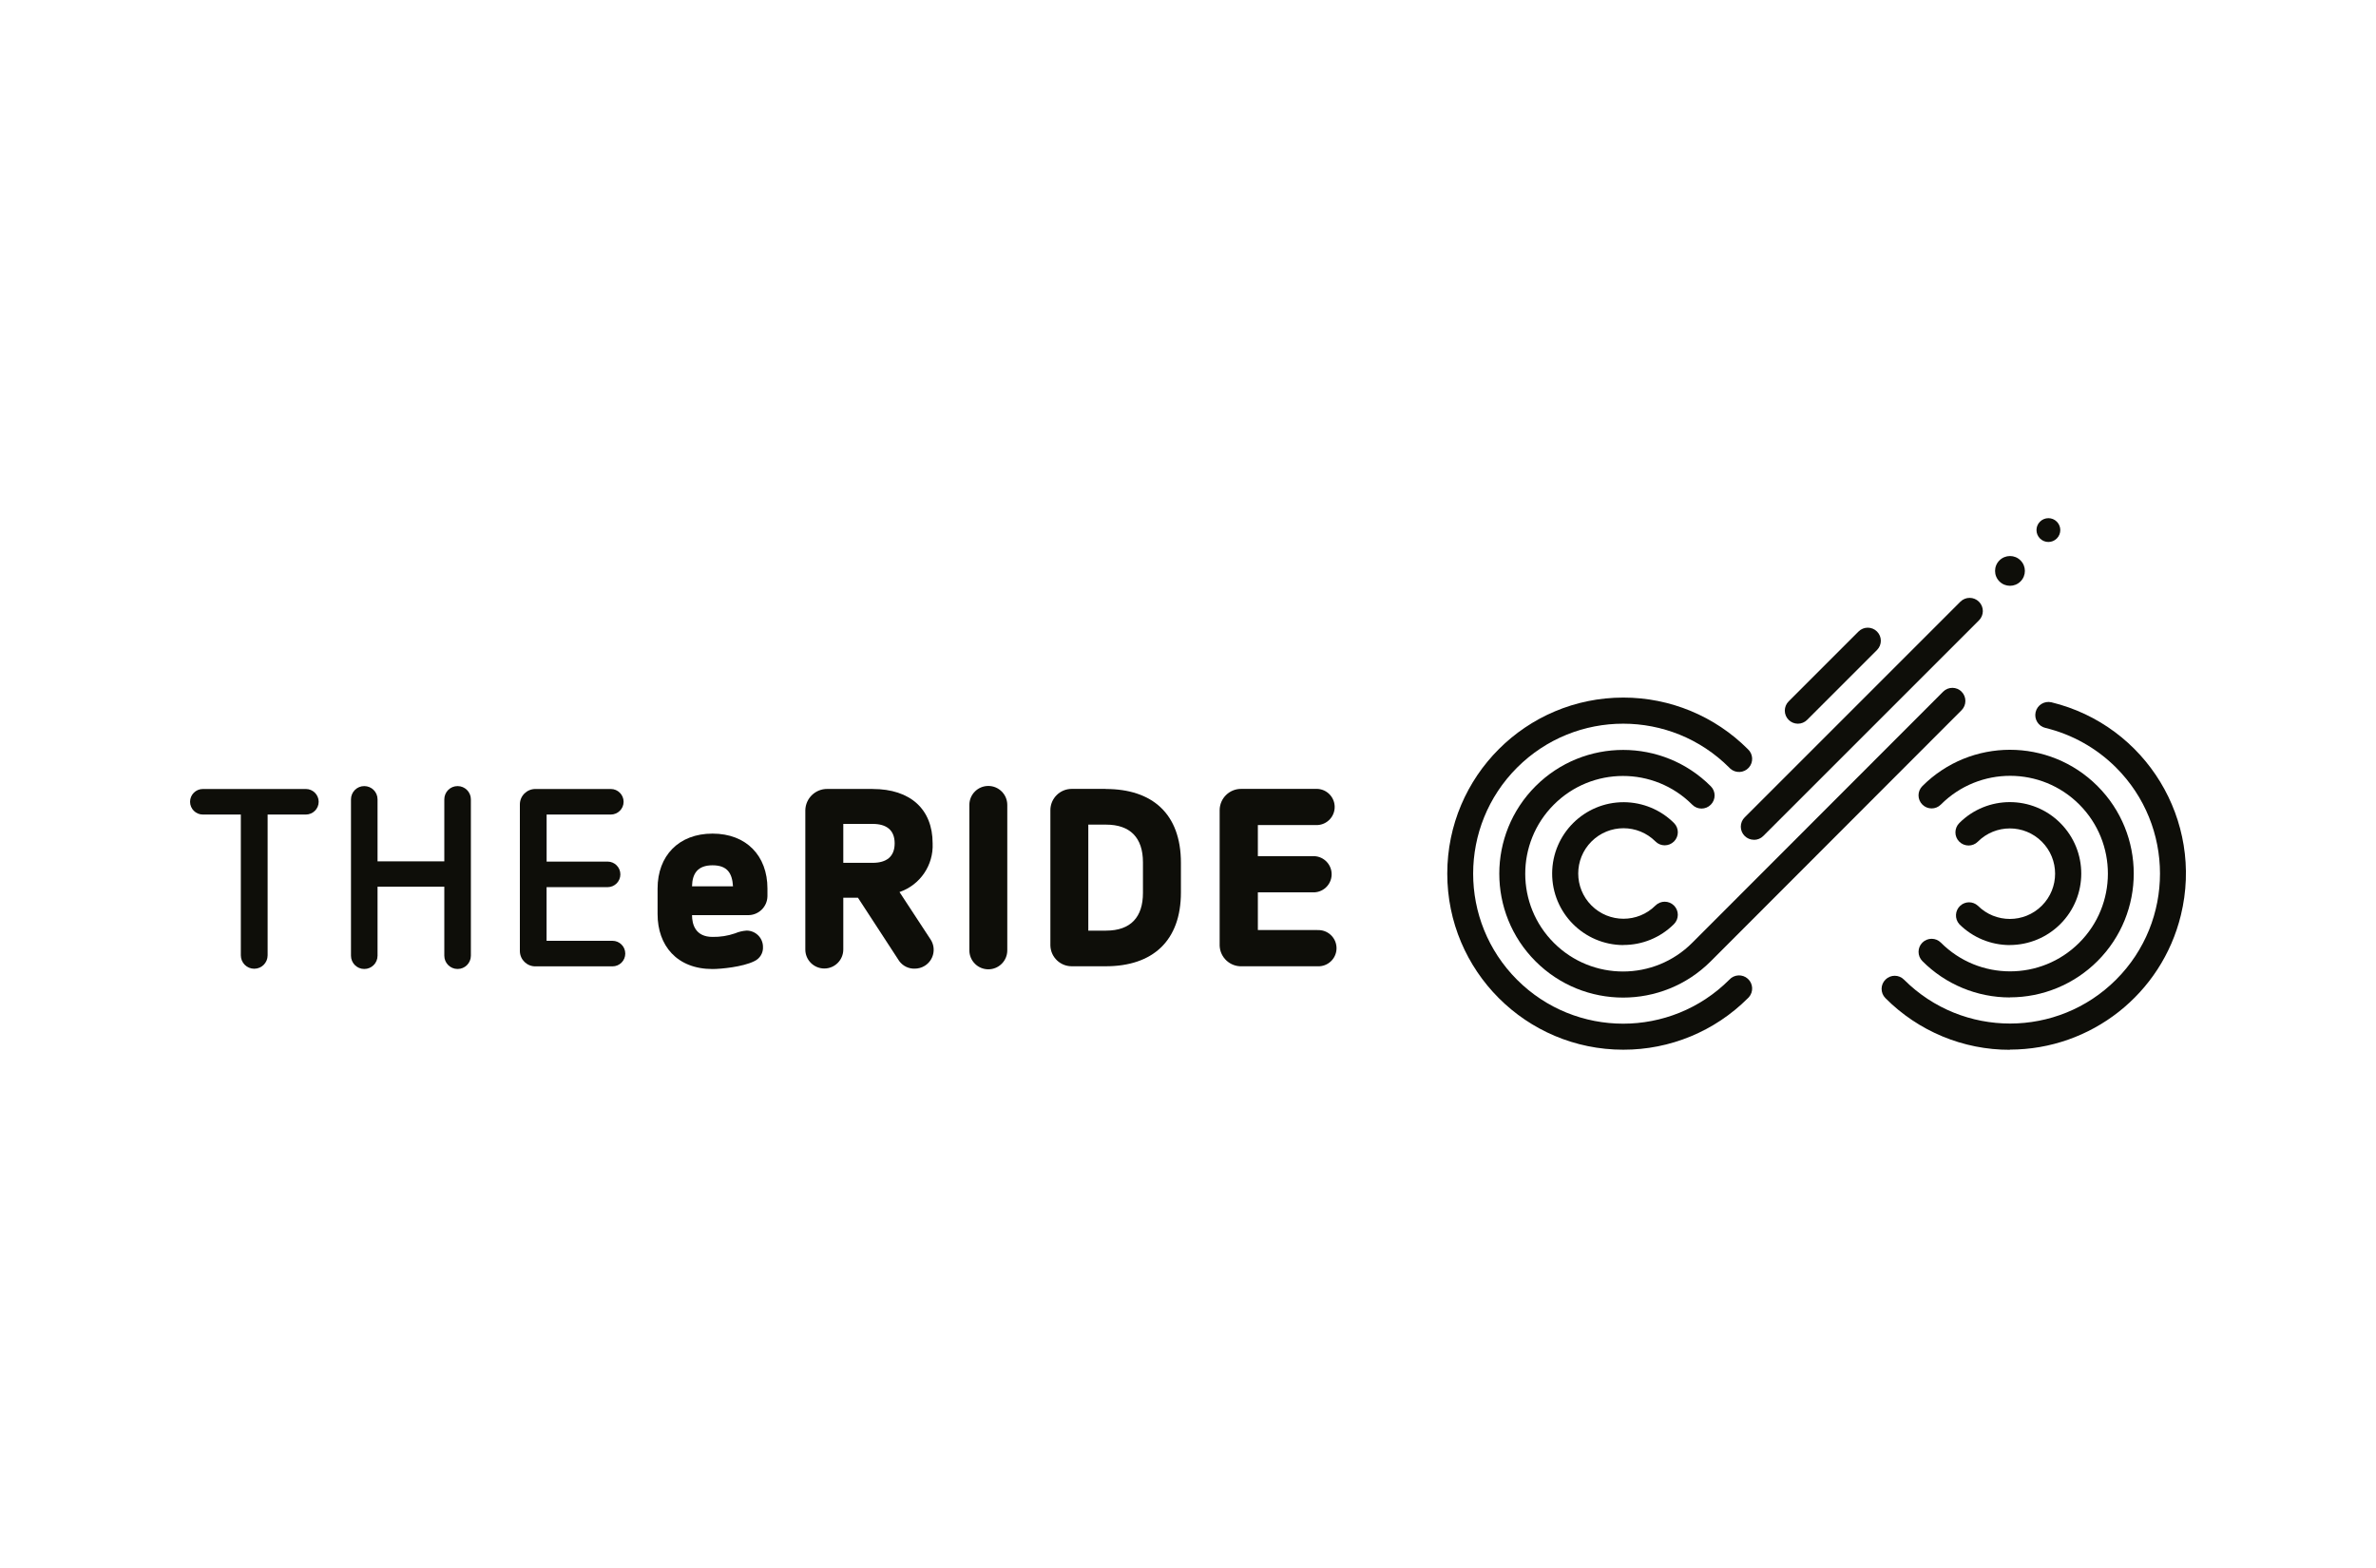 <?xml version="1.0" encoding="UTF-8"?>
<svg id="Logo" xmlns="http://www.w3.org/2000/svg" viewBox="0 0 500 330">
  <defs>
    <style>
      .cls-1 {
        fill: #0e0e09;
      }
    </style>
  </defs>
  <path class="cls-1" d="M64.37,166.05c1.48,0,2.69,1.21,2.69,2.69,0,1.48-1.2,2.68-2.69,2.69h-8.05v29.63c0,1.56-1.26,2.82-2.82,2.82s-2.82-1.26-2.82-2.82h0v-29.63h-7.99c-1.48,0-2.69-1.2-2.69-2.69,0-1.48,1.2-2.69,2.69-2.69h21.68Z"/>
  <path class="cls-1" d="M99.09,168.23v32.91c0,1.54-1.25,2.8-2.8,2.79-1.54,0-2.79-1.25-2.79-2.79v-14.53h-14.05v14.53c0,1.54-1.25,2.8-2.8,2.79-1.54,0-2.79-1.25-2.79-2.79v-32.91c0-1.54,1.25-2.8,2.8-2.79,1.54,0,2.79,1.25,2.79,2.79v13.05h14.05v-13.05c0-1.54,1.25-2.8,2.8-2.79,1.54,0,2.79,1.25,2.79,2.79Z"/>
  <path class="cls-1" d="M128.54,166.05c1.48,0,2.69,1.21,2.69,2.69,0,1.48-1.2,2.68-2.69,2.69h-13.51v9.9h12.83c1.48,0,2.69,1.2,2.69,2.69,0,1.48-1.2,2.69-2.69,2.69h-12.84v11.29h13.87c1.48,0,2.69,1.2,2.69,2.69s-1.2,2.69-2.69,2.69h-16.14c-1.8.05-3.3-1.36-3.35-3.16,0-.03,0-.06,0-.09v-30.83c0-1.8,1.47-3.25,3.27-3.25.03,0,.06,0,.09,0h15.77Z"/>
  <path class="cls-1" d="M161.5,186.97v1.66c-.04,2.23-1.88,4.01-4.12,3.97-.07,0-.14,0-.2,0h-11.55c0,1.91.69,4.58,4.31,4.58,1.61.03,3.22-.22,4.75-.75.77-.33,1.59-.52,2.42-.58,1.89,0,3.44,1.52,3.45,3.41.08,1.29-.65,2.49-1.83,3.03-2.42,1.21-7.03,1.65-8.79,1.65-7.5,0-11.56-4.95-11.56-11.55v-5.4c0-6.86,4.43-11.55,11.56-11.55s11.56,4.68,11.56,11.55ZM145.63,186.53h8.62c-.16-2.77-1.21-4.42-4.31-4.42s-4.26,1.72-4.31,4.42Z"/>
  <path class="cls-1" d="M183.65,166.05c7.93,0,12.61,4.26,12.61,11.44.21,4.59-2.63,8.76-6.97,10.25l6.6,10.07c1.15,1.87.57,4.31-1.3,5.46-.63.39-1.36.59-2.1.59-1.28.04-2.5-.56-3.26-1.6l-8.68-13.32h-3.09v10.89c0,2.21-1.79,4-3.99,4-2.21,0-4-1.79-4-3.99h0v-29.33c.06-2.51,2.13-4.5,4.64-4.47h9.54ZM177.46,173.4v8.19h6.19c2.87,0,4.62-1.27,4.62-4.1s-1.76-4.09-4.62-4.09h-6.19Z"/>
  <path class="cls-1" d="M211.97,169.4v30.61c0,2.21-1.79,3.99-3.99,3.99s-3.99-1.79-3.99-3.99v-30.61c0-2.21,1.79-3.99,3.99-3.99s3.99,1.79,3.99,3.99Z"/>
  <path class="cls-1" d="M232.69,166.05c9.74,0,15.82,5.16,15.82,15.54v6.23c0,10.17-5.92,15.54-15.82,15.54h-7.03c-2.48.07-4.55-1.88-4.62-4.36,0-.04,0-.07,0-.11v-28.39c.01-2.48,2.03-4.48,4.51-4.47.04,0,.07,0,.11,0h7.03ZM240.52,181.48c0-5.22-2.72-7.93-7.77-7.93h-3.73v22.31h3.73c5.22,0,7.77-2.87,7.77-7.93v-6.45Z"/>
  <path class="cls-1" d="M277.23,195.75c2.1-.12,3.9,1.49,4.02,3.59.12,2.1-1.49,3.9-3.59,4.02-.14,0-.29,0-.43,0h-15.89c-2.48.1-4.58-1.83-4.68-4.32,0-.05,0-.1,0-.15v-28.39c.02-2.49,2.05-4.49,4.54-4.47.03,0,.07,0,.1,0h15.54c2.1-.12,3.9,1.49,4.02,3.59s-1.49,3.9-3.59,4.02c-.14,0-.29,0-.43,0h-12.14v6.55h11.5c2.1-.12,3.9,1.49,4.02,3.59.12,2.1-1.49,3.9-3.59,4.02-.14,0-.29,0-.43,0h-11.5v7.93h12.54Z"/>
  <path class="cls-1" d="M378.35,152.31c-1.52,0-2.75-1.22-2.76-2.74,0-.74.29-1.44.81-1.96l14.7-14.7c1.07-1.08,2.82-1.08,3.89,0,1.08,1.07,1.08,2.82,0,3.89l-14.71,14.71c-.51.51-1.21.8-1.94.8Z"/>
  <path class="cls-1" d="M369.11,176.74c-1.52.01-2.77-1.22-2.78-2.74,0-.75.29-1.47.83-1.99l45.38-45.38c1.09-1.08,2.84-1.07,3.92.02,1.08,1.09,1.07,2.84-.02,3.92h0l-45.38,45.37c-.51.52-1.22.81-1.95.81Z"/>
  <path class="cls-1" d="M420.76,122.37c-1.23-1.22-1.23-3.21,0-4.43s3.21-1.23,4.43,0c1.23,1.22,1.23,3.21,0,4.43,0,0,0,0,0,0-1.22,1.22-3.21,1.22-4.43,0"/>
  <path class="cls-1" d="M429.29,113.33c-.98-.98-.98-2.57,0-3.54.98-.98,2.57-.98,3.54,0,.98.98.98,2.56,0,3.54-.98.98-2.56.98-3.54,0,0,0,0,0,0,0"/>
  <path class="cls-1" d="M341.6,198.9c-8.3-.04-15-6.8-14.97-15.1.04-8.3,6.8-15,15.1-14.97,3.95.02,7.74,1.59,10.54,4.38,1.08,1.07,1.08,2.82,0,3.89s-2.82,1.08-3.89,0c-3.72-3.72-9.75-3.72-13.47,0-3.72,3.72-3.72,9.75,0,13.47,3.72,3.72,9.75,3.72,13.47,0,1.08-1.07,2.83-1.06,3.9.02,1.07,1.08,1.06,2.83-.02,3.9-2.83,2.83-6.67,4.41-10.68,4.39Z"/>
  <path class="cls-1" d="M412.8,145.57c-1.06-1.07-2.8-1.08-3.87-.02,0,0-.01.01-.02.02l-52.79,52.84c-8.02,8.05-21.05,8.07-29.1.05-8.05-8.02-8.07-21.05-.05-29.1,8.02-8.05,21.05-8.07,29.1-.05.02.02.03.03.05.05,1.07,1.08,2.82,1.08,3.89,0,1.08-1.07,1.08-2.82,0-3.89-10.17-10.18-26.67-10.19-36.86-.02-10.18,10.17-10.19,26.67-.02,36.86,10.17,10.18,26.67,10.19,36.86.02,0,0,.01-.01.02-.02l52.78-52.84c1.07-1.08,1.07-2.82,0-3.9Z"/>
  <path class="cls-1" d="M341.6,220.92c-20.46,0-37.05-16.6-37.04-37.07,0-20.46,16.6-37.05,37.07-37.04,9.82,0,19.24,3.9,26.18,10.85,1.13,1.02,1.22,2.77.2,3.9s-2.77,1.22-3.9.2c-.07-.06-.14-.13-.2-.2-12.32-12.33-32.31-12.34-44.65-.02-12.33,12.32-12.34,32.31-.02,44.65,12.32,12.33,32.31,12.34,44.65.02,0,0,.01-.01.02-.02,1.02-1.13,2.77-1.22,3.9-.2,1.13,1.02,1.22,2.77.2,3.9-.06.07-.13.14-.2.2-6.95,6.95-16.38,10.85-26.21,10.83Z"/>
  <path class="cls-1" d="M422.96,198.9c-3.99,0-7.82-1.58-10.64-4.39-1.02-1.13-.93-2.88.2-3.9,1.05-.95,2.64-.95,3.69,0,3.72,3.72,9.75,3.72,13.47,0,3.72-3.72,3.72-9.75,0-13.47-3.72-3.72-9.75-3.72-13.47,0-1.08,1.08-2.83,1.07-3.91-.01-1.08-1.08-1.07-2.83.01-3.91,5.87-5.87,15.39-5.88,21.26,0,5.87,5.87,5.88,15.39,0,21.26-2.82,2.82-6.64,4.4-10.63,4.41v.02Z"/>
  <path class="cls-1" d="M422.96,209.92c-6.91,0-13.55-2.75-18.42-7.65-1.07-1.08-1.07-2.82,0-3.89,1.08-1.07,2.82-1.07,3.89,0,8.02,8.05,21.05,8.07,29.1.05s8.07-21.05.05-29.1c-8.02-8.05-21.05-8.07-29.1-.05-.02.02-.03.03-.05.05-1.07,1.08-2.82,1.08-3.89,0-1.08-1.07-1.08-2.82,0-3.89h0c10.17-10.18,26.66-10.19,36.84-.02,10.18,10.17,10.19,26.66.02,36.84-4.89,4.89-11.52,7.64-18.43,7.64h0Z"/>
  <path class="cls-1" d="M422.96,220.94c-9.84.02-19.28-3.91-26.21-10.89-1.07-1.09-1.05-2.84.04-3.9,1.09-1.07,2.84-1.05,3.9.04,12.33,12.31,32.31,12.3,44.63-.03,12.31-12.33,12.3-32.31-.03-44.63-4.09-4.08-9.22-6.97-14.84-8.33-1.49-.34-2.42-1.83-2.08-3.32.34-1.49,1.83-2.42,3.32-2.08h0c19.9,4.85,32.1,24.9,27.25,44.8-4.04,16.59-18.9,28.28-35.98,28.3v.05Z"/>
</svg>